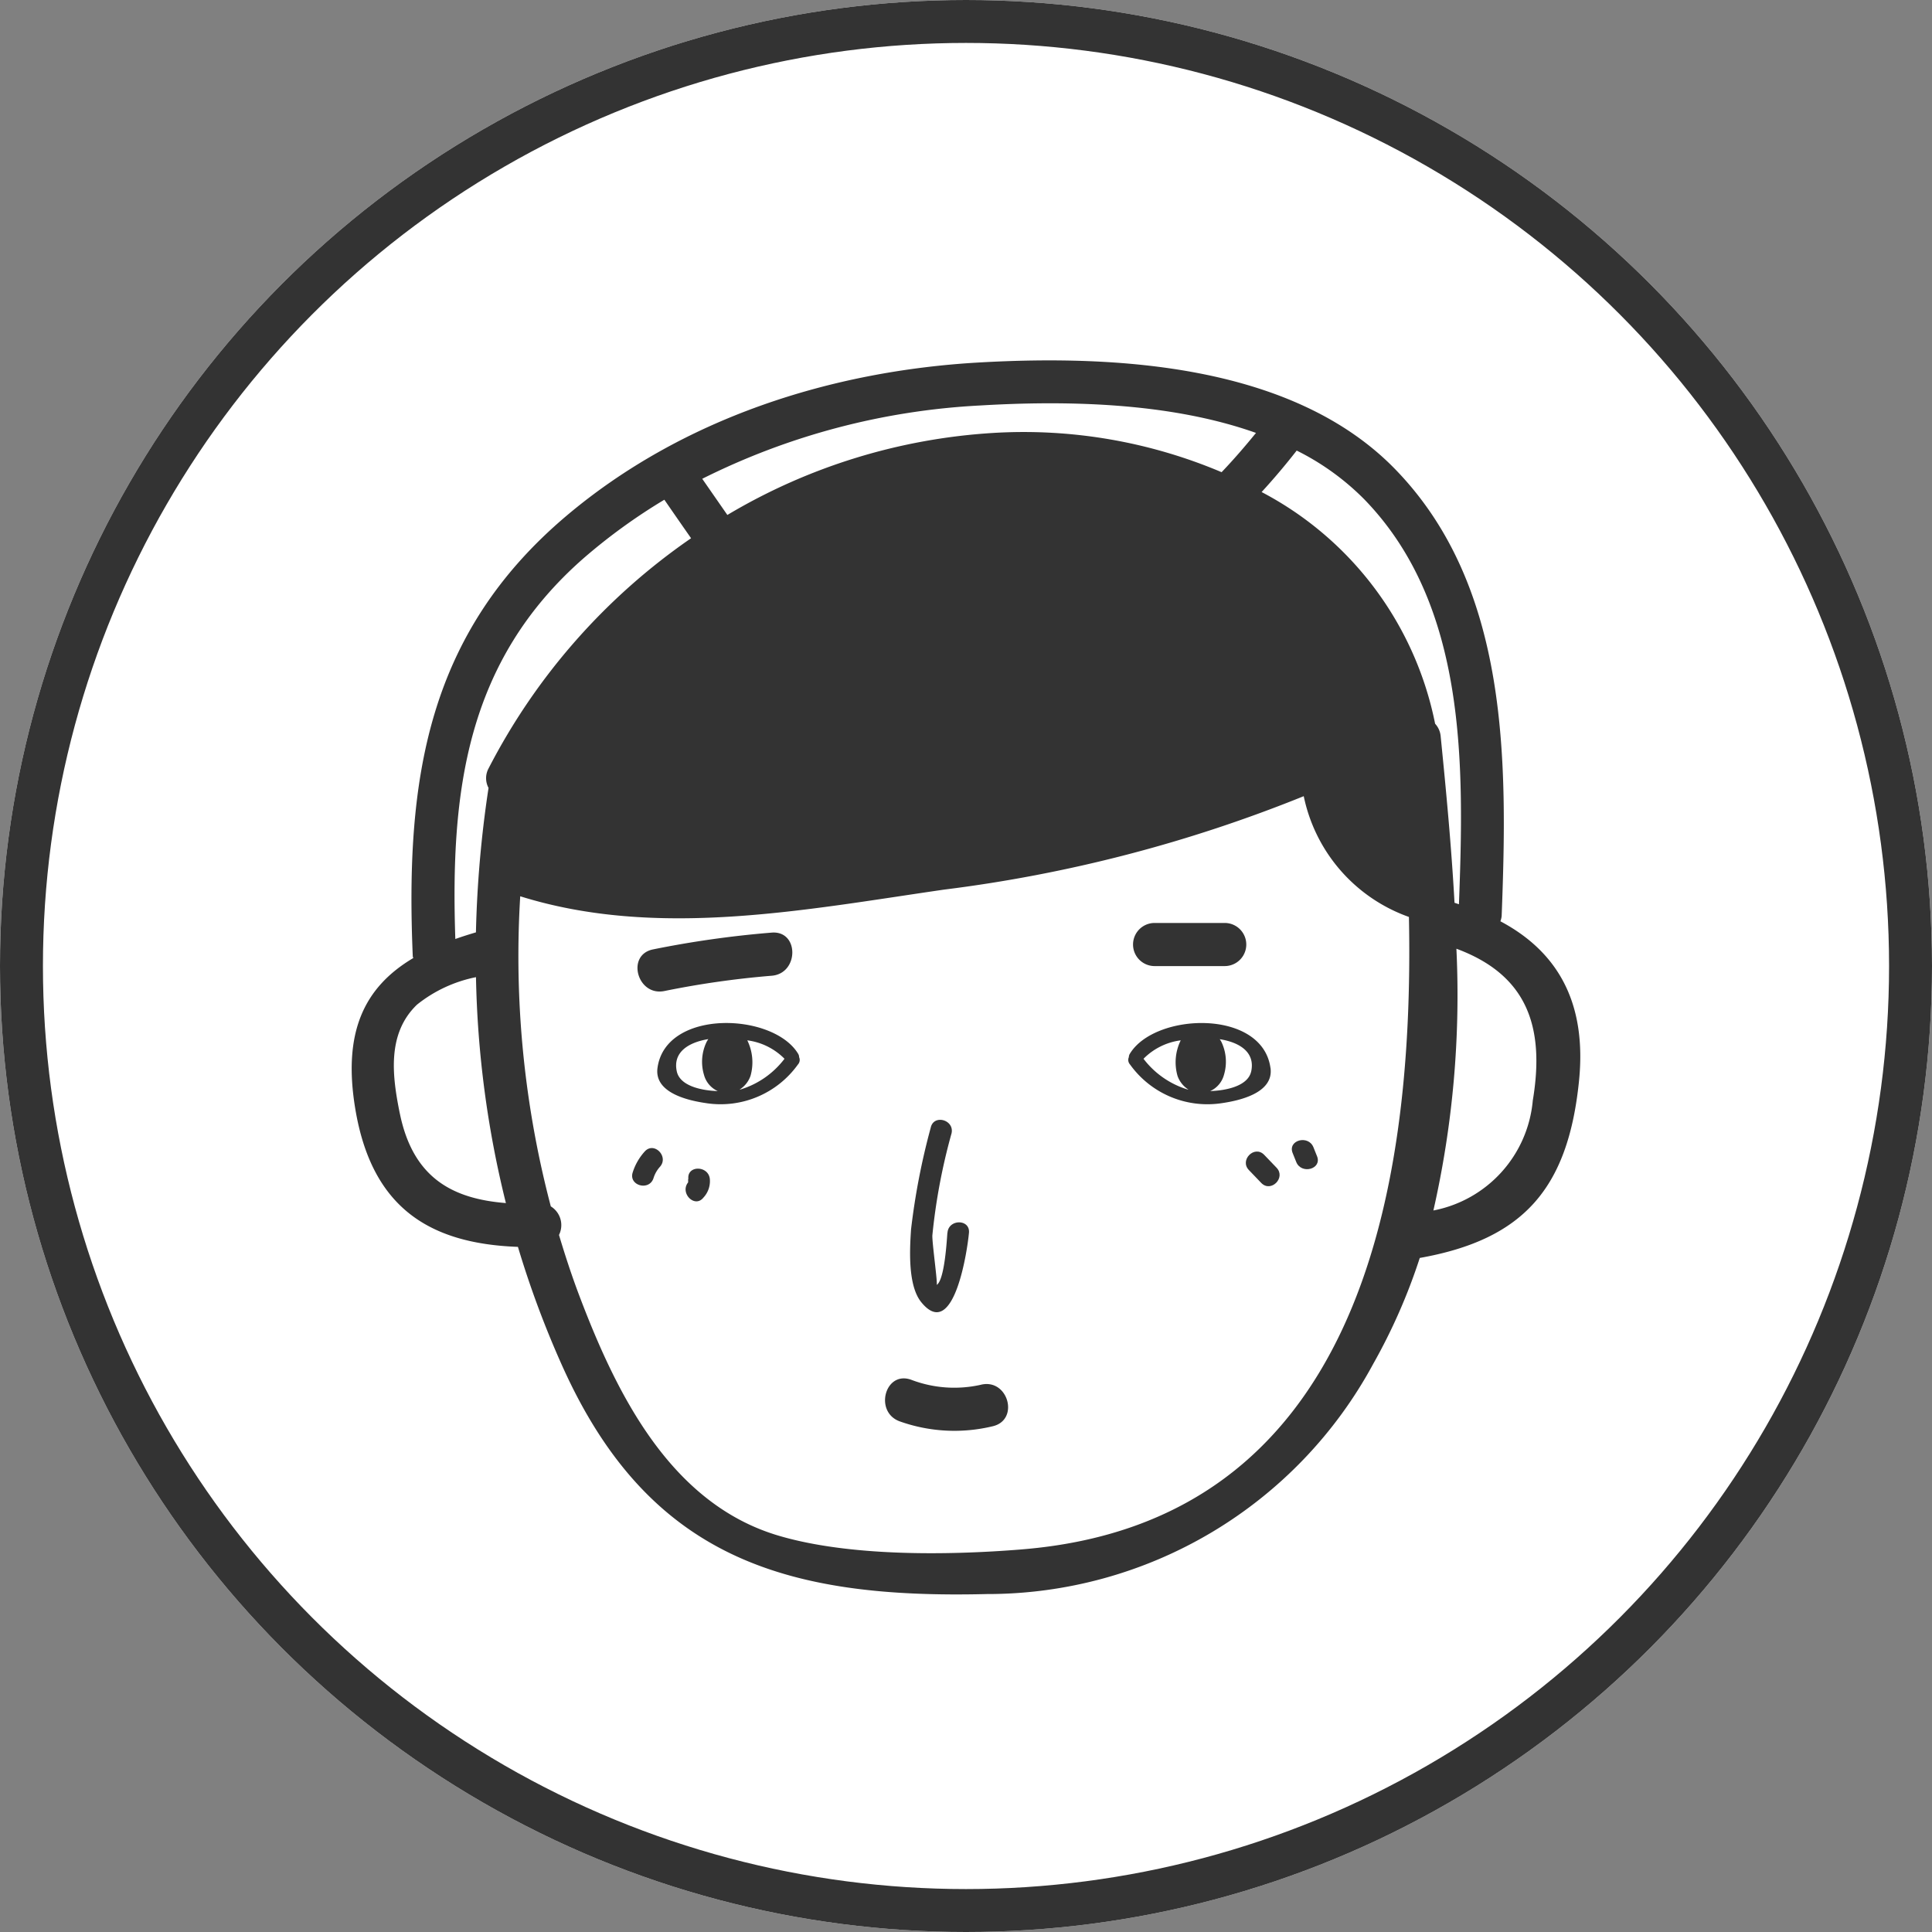 <svg xmlns="http://www.w3.org/2000/svg" xmlns:xlink="http://www.w3.org/1999/xlink" width="90" height="90" viewBox="0 0 90 90">
  <rect x="0" y="0" width="90" height="90" fill="#808080" stroke="none"/>
  <defs>
    <clipPath id="clip-path">
      <rect id="長方形_38" data-name="長方形 38" width="57.234" height="57.487" fill="none"/>
    </clipPath>
  </defs>
  <g id="icon04" transform="translate(-850 -8245)">
    <g id="楕円形_4" data-name="楕円形 4" transform="translate(850 8245)" fill="#fff" stroke="#333" stroke-width="2">
      <circle cx="45" cy="45" r="45" stroke="none"/>
      <circle cx="45" cy="45" r="44" fill="none"/>
    </g>
    <g id="グループ_17" data-name="グループ 17" transform="translate(866.383 8261.789)">
      <g id="グループ_16" data-name="グループ 16" transform="translate(0 0)" clip-path="url(#clip-path)">
        <path id="パス_193" data-name="パス 193" d="M53.512,26.127a1.016,1.016,0,0,0,.058-.241c.27-7.127.385-15.345-4.983-20.841C43.834.18,35.631-.261,29.271.094,22.322.482,15.386,2.7,10.014,7.232,3.474,12.755,2.5,19.58,2.845,27.749c0,.035.019.059.023.092C.539,29.223-.416,31.351.167,34.861c.759,4.57,3.408,6.282,7.577,6.434A45.173,45.173,0,0,0,9.8,46.821C13.813,55.778,20.187,57.7,29.585,57.468a20.428,20.428,0,0,0,18-10.719,26.953,26.953,0,0,0,2.17-4.938c4.812-.856,6.9-3.217,7.415-8.213.375-3.614-.936-6.024-3.659-7.47M42.124,3.38c-.511.629-1.042,1.242-1.6,1.827A23.634,23.634,0,0,0,29.9,3.378,27.437,27.437,0,0,0,17.5,7.2L16.33,5.515A32.653,32.653,0,0,1,29.271,2.1c3.92-.232,8.787-.168,12.853,1.277M2.241,35.077c-.355-1.744-.605-3.713.8-5.064A6.4,6.4,0,0,1,5.79,28.731,47.2,47.2,0,0,0,7.184,39.255c-2.485-.2-4.328-1.166-4.942-4.178M6.375,19.009a.957.957,0,0,0,0,.906,52.456,52.456,0,0,0-.587,6.729c-.336.1-.653.2-.96.309C4.6,20.135,5.3,14.017,10.833,9.19a26.658,26.658,0,0,1,3.732-2.7q.621.9,1.245,1.794A29.314,29.314,0,0,0,6.375,19.009M31.207,55.389c-3.437.278-8.041.337-11.342-.647-5.03-1.5-7.537-6.622-9.259-11.167-.355-.936-.664-1.883-.949-2.835a1.025,1.025,0,0,0-.381-1.331A45.757,45.757,0,0,1,7.851,24.963c6.379,1.993,13.238.632,19.734-.309A66.66,66.66,0,0,0,44.35,20.3a7.6,7.6,0,0,0,4.9,5.626c.267,13.165-2.515,28.208-18.039,29.462M42.388,6.132Q43.243,5.2,44.022,4.2a11.864,11.864,0,0,1,3.143,2.266c4.808,4.945,4.656,12.428,4.415,18.868-.069-.021-.135-.046-.206-.068-.144-2.617-.392-5.223-.647-7.773a.984.984,0,0,0-.257-.568A15.644,15.644,0,0,0,42.388,6.132M55.018,34.5a5.737,5.737,0,0,1-4.628,5.1,45.334,45.334,0,0,0,1.072-12.194c3.237,1.2,4.15,3.561,3.555,7.09" transform="translate(0 0)" fill="#333"/>
        <path id="パス_194" data-name="パス 194" d="M48.93,38.19c-.381-2.761-5.394-2.586-6.553-.655a.3.3,0,0,0-.044.154.315.315,0,0,0,.055.341,4.433,4.433,0,0,0,4.244,1.806c.854-.121,2.459-.476,2.3-1.646m-5.916-.426a2.97,2.97,0,0,1,1.734-.859,2.314,2.314,0,0,0-.15,1.655,1.24,1.24,0,0,0,.511.64l-.063-.012a4.08,4.08,0,0,1-2.033-1.425m5.018.585c-.139.65-1.065.891-1.911.921a1.158,1.158,0,0,0,.64-.749,2.132,2.132,0,0,0-.12-1.547c-.021-.04-.048-.08-.074-.121.947.15,1.653.618,1.465,1.5" transform="translate(-6.13 -5.231)" fill="#333"/>
        <path id="パス_195" data-name="パス 195" d="M18.958,39.836A4.431,4.431,0,0,0,23.2,38.03a.314.314,0,0,0,.055-.341.3.3,0,0,0-.044-.155c-1.159-1.931-6.173-2.106-6.553.655-.161,1.171,1.443,1.526,2.3,1.646m1.584-.647-.062.012a1.241,1.241,0,0,0,.511-.64,2.323,2.323,0,0,0-.15-1.655,2.971,2.971,0,0,1,1.733.859,4.065,4.065,0,0,1-2.033,1.425m-1.52-2.335a1.393,1.393,0,0,0-.074.121,2.126,2.126,0,0,0-.121,1.546,1.158,1.158,0,0,0,.64.749c-.846-.03-1.772-.271-1.91-.921-.188-.877.518-1.344,1.464-1.5" transform="translate(-2.412 -5.231)" fill="#333"/>
        <path id="パス_196" data-name="パス 196" d="M32.158,46.633c-.023.28-.124,2.2-.5,2.431.06-.037-.215-1.954-.2-2.31A27.855,27.855,0,0,1,32.352,42c.139-.63-.829-.9-.969-.268a32.237,32.237,0,0,0-.918,4.745c-.062.933-.156,2.612.476,3.39,1.539,1.893,2.163-2.536,2.222-3.237.054-.645-.952-.64-1,0" transform="translate(-4.408 -5.995)" fill="#333"/>
        <path id="パス_197" data-name="パス 197" d="M50.141,43.853l-.576-.6c-.451-.466-1.161.245-.711.711l.576.6c.451.465,1.16-.245.711-.711" transform="translate(-7.058 -6.246)" fill="#333"/>
        <path id="パス_198" data-name="パス 198" d="M52.392,43.229c-.056-.139-.112-.279-.168-.419-.237-.593-1.209-.333-.969.268l.168.418c.237.593,1.209.334.969-.267" transform="translate(-7.422 -6.155)" fill="#333"/>
        <path id="パス_199" data-name="パス 199" d="M15.863,43.072a2.634,2.634,0,0,0-.558.972c-.2.617.772.882.969.267a1.408,1.408,0,0,1,.3-.528c.428-.481-.28-1.195-.711-.711" transform="translate(-2.214 -6.218)" fill="#333"/>
        <path id="パス_200" data-name="パス 200" d="M18.308,44.512l0,.158c-.4.5.309,1.217.711.711a1.122,1.122,0,0,0,.3-.869c-.067-.637-1.072-.644-1,0" transform="translate(-2.635 -6.38)" fill="#333"/>
        <path id="パス_201" data-name="パス 201" d="M33.536,55.751a5.622,5.622,0,0,1-3.26-.229c-1.219-.441-1.743,1.5-.534,1.938a7.59,7.59,0,0,0,4.328.228c1.26-.291.726-2.228-.534-1.938" transform="translate(-4.211 -8.036)" fill="#333"/>
        <path id="パス_202" data-name="パス 202" d="M46.843,30.647H43.577a1,1,0,0,0,0,2.009h3.266a1,1,0,0,0,0-2.009" transform="translate(-6.174 -4.441)" fill="#333"/>
        <path id="パス_203" data-name="パス 203" d="M21.818,31.172a46.965,46.965,0,0,0-5.525.782c-1.267.257-.731,2.2.534,1.938a42.321,42.321,0,0,1,4.991-.711c1.28-.1,1.291-2.115,0-2.009" transform="translate(-2.256 -4.516)" fill="#333"/>
      </g>
    </g>
  </g>
</svg>
